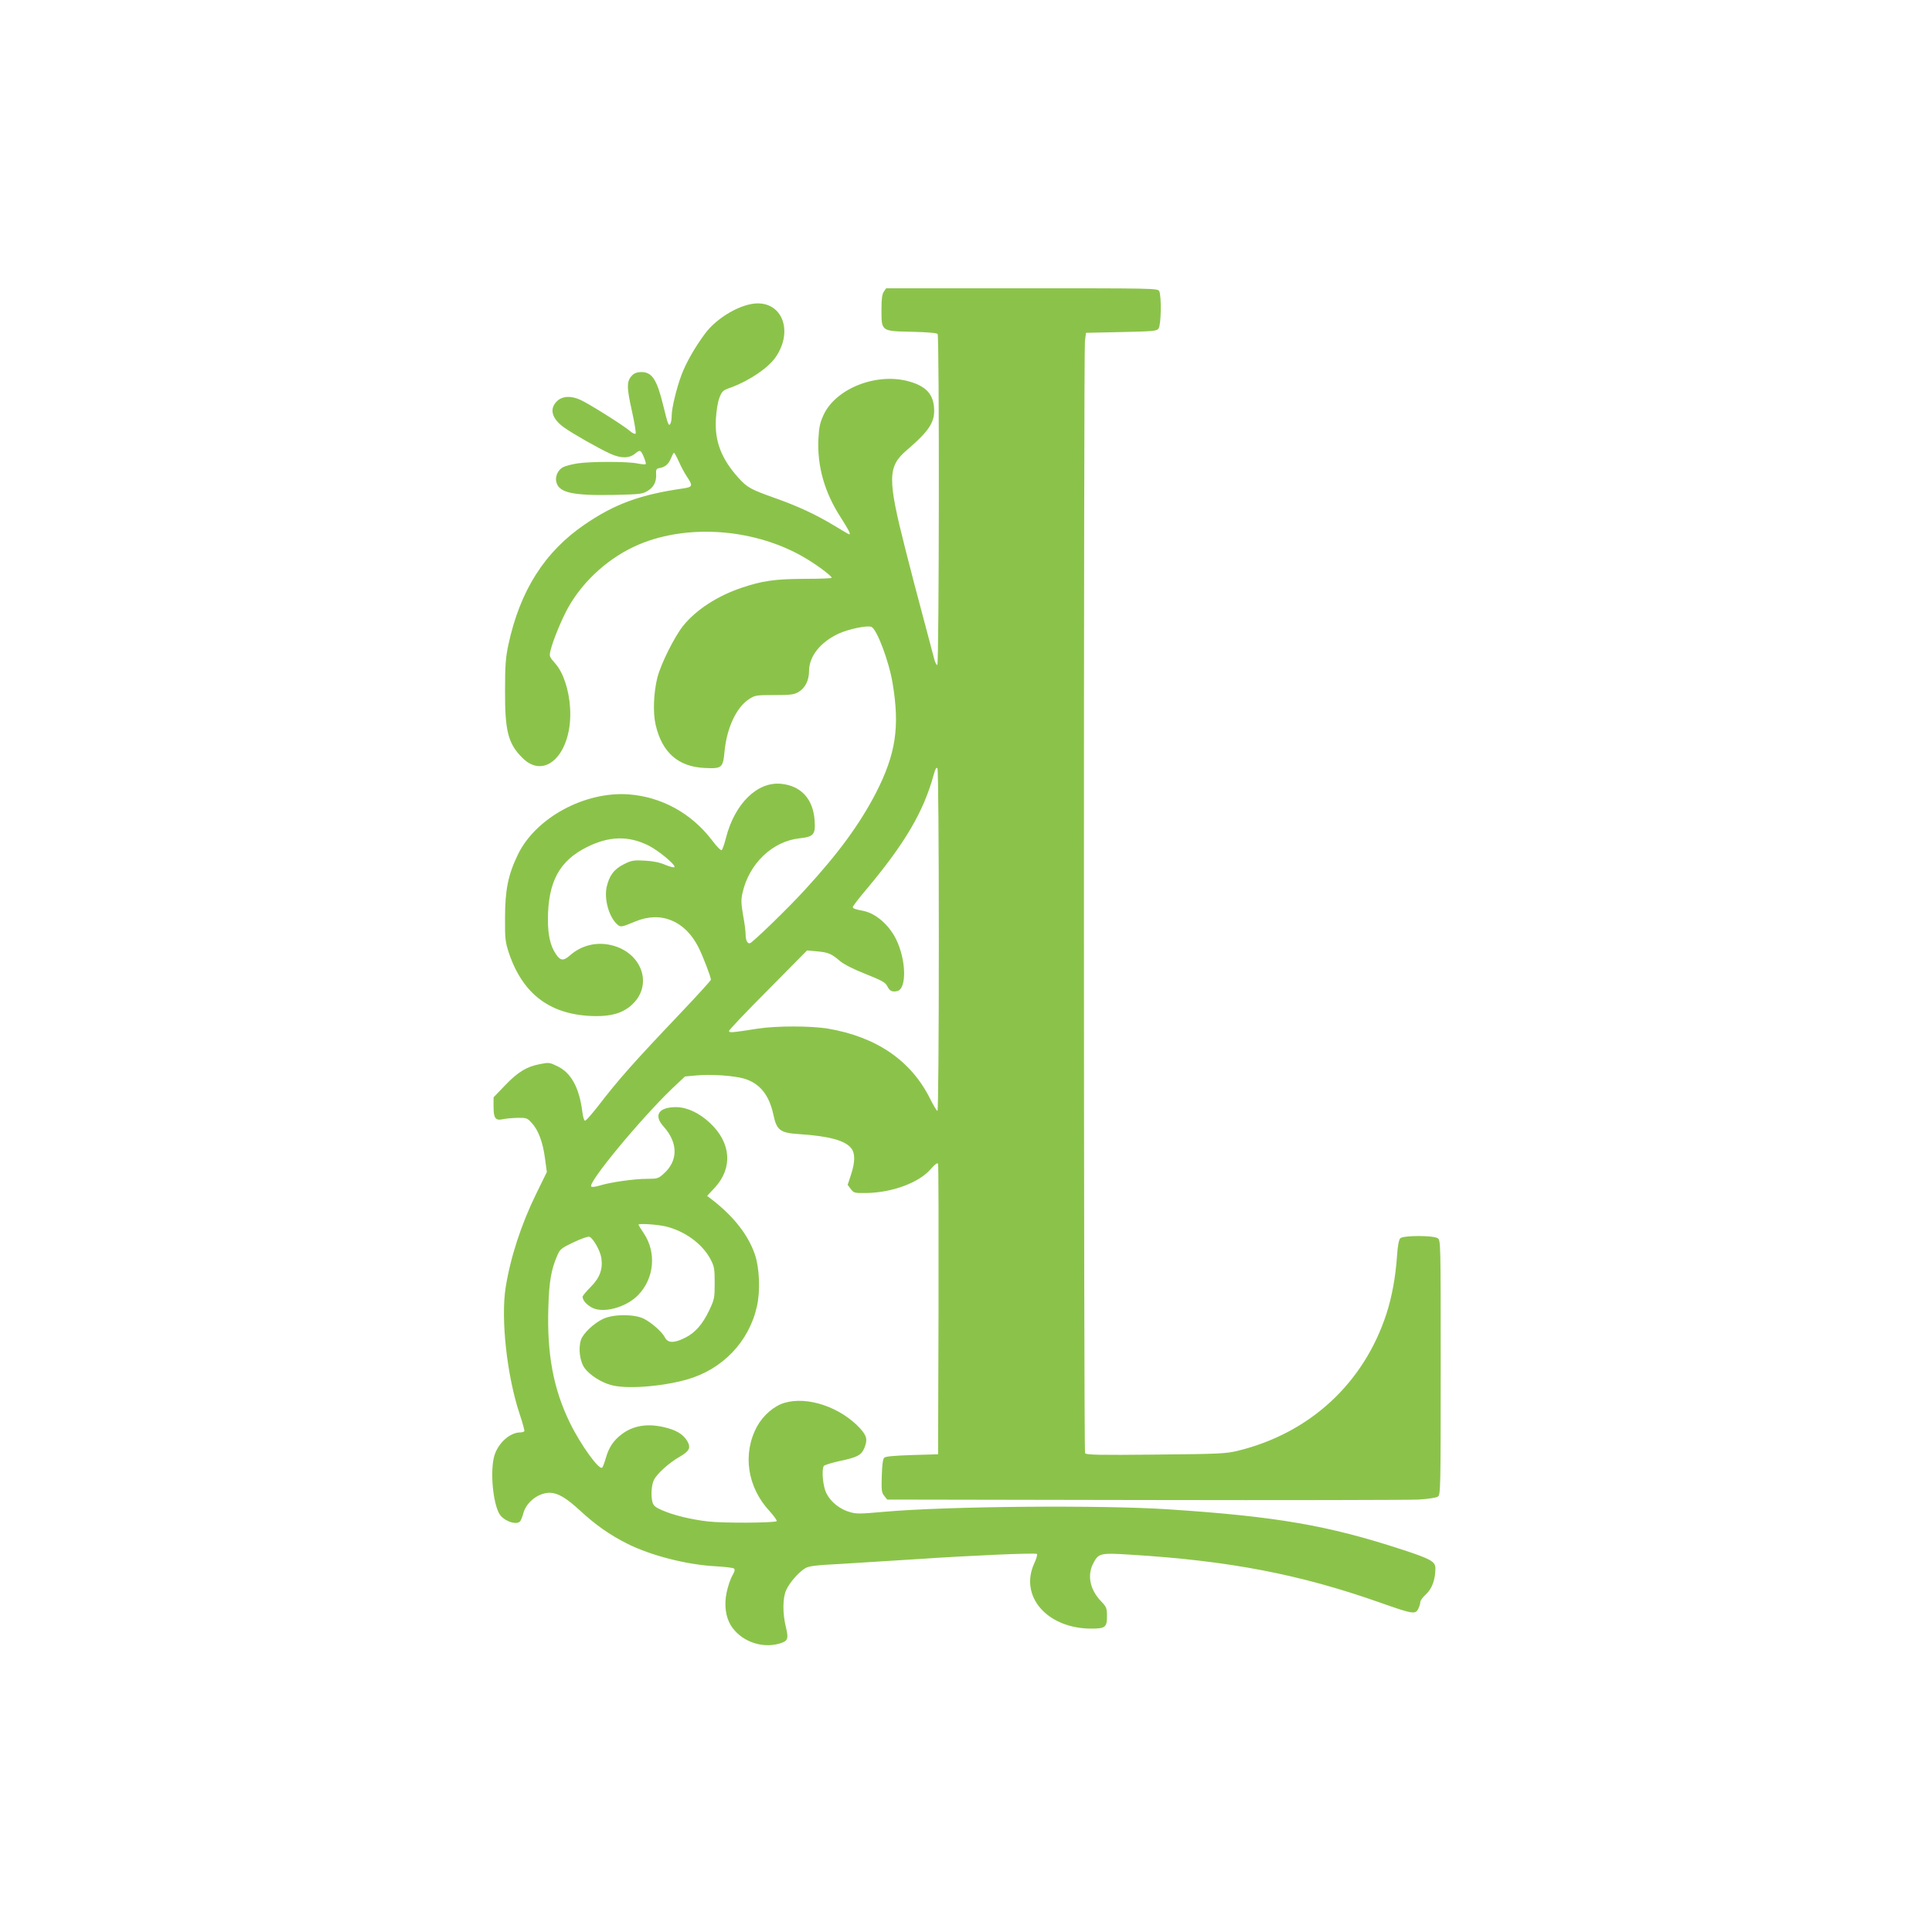 <?xml version="1.0" standalone="no"?>
<!DOCTYPE svg PUBLIC "-//W3C//DTD SVG 20010904//EN"
 "http://www.w3.org/TR/2001/REC-SVG-20010904/DTD/svg10.dtd">
<svg version="1.0" xmlns="http://www.w3.org/2000/svg"
 width="1280pt" height="1280pt" viewBox="0 0 1280 1280"
 preserveAspectRatio="xMidYMid meet">
<g transform="translate(0,1280) scale(0.1,-0.1)"
fill="#8bc34a" stroke="none">
<path d="M5856 10868 c-12 -17 -16 -48 -16 -119 0 -145 -3 -143 202 -147 109
-3 165 -8 170 -15 12 -18 10 -2185 -2 -2192 -5 -3 -14 14 -20 37 -6 24 -38
144 -71 268 -34 124 -87 329 -119 455 -121 475 -120 553 7 662 156 134 192
192 180 295 -10 85 -62 134 -172 163 -215 56 -482 -52 -560 -227 -23 -50 -29
-81 -33 -158 -8 -180 41 -353 148 -518 54 -85 68 -112 56 -112 -3 0 -47 26
-98 57 -120 73 -243 130 -393 183 -163 58 -185 70 -245 137 -111 124 -156 241
-147 387 3 53 12 111 23 140 18 46 23 50 80 70 117 43 245 129 293 200 114
165 50 356 -119 356 -107 0 -268 -92 -348 -199 -69 -93 -127 -195 -157 -275
-33 -89 -65 -220 -65 -271 0 -22 -4 -46 -9 -53 -11 -18 -16 -4 -47 122 -42
172 -74 221 -145 221 -26 0 -46 -7 -60 -21 -38 -38 -38 -78 -3 -234 18 -80 29
-149 25 -153 -5 -5 -24 5 -42 21 -41 35 -268 178 -324 203 -63 29 -121 25
-156 -10 -51 -51 -33 -115 48 -173 54 -39 222 -135 304 -173 71 -33 128 -33
167 0 23 19 32 22 39 12 15 -18 36 -77 31 -82 -3 -3 -29 -1 -58 5 -67 13 -304
13 -393 0 -38 -6 -81 -17 -96 -25 -34 -17 -55 -62 -45 -99 17 -70 107 -90 379
-85 177 4 193 6 226 27 41 25 59 61 56 112 -2 27 2 35 18 38 40 6 64 26 79 63
9 22 18 39 21 39 4 0 18 -26 32 -57 14 -32 38 -77 54 -101 40 -59 38 -68 -18
-77 -289 -41 -459 -103 -658 -239 -266 -181 -430 -439 -507 -798 -18 -86 -22
-136 -22 -303 -1 -268 20 -352 115 -446 153 -154 334 35 316 330 -7 120 -45
235 -98 295 -41 47 -41 47 -30 93 17 66 74 204 116 279 102 181 276 336 471
418 334 139 779 101 1104 -94 83 -50 170 -116 170 -128 0 -4 -82 -7 -182 -7
-195 -1 -278 -13 -417 -60 -159 -54 -299 -145 -384 -250 -58 -72 -149 -254
-172 -345 -25 -102 -30 -233 -11 -313 43 -184 150 -277 325 -285 116 -5 121
-1 132 117 16 151 78 284 160 338 41 27 48 28 168 28 109 0 131 3 161 20 44
26 70 77 70 138 0 98 74 192 196 249 65 30 188 56 217 45 36 -14 117 -228 141
-375 48 -289 21 -467 -110 -724 -106 -205 -249 -402 -472 -644 -116 -127 -342
-345 -363 -353 -17 -5 -29 19 -29 58 0 19 -7 77 -17 128 -13 77 -14 102 -4
146 43 195 198 343 378 363 94 10 107 25 100 119 -10 142 -90 229 -222 242
-157 16 -307 -131 -365 -357 -10 -40 -23 -77 -28 -82 -5 -5 -33 22 -67 68
-136 177 -333 285 -550 301 -291 21 -616 -155 -734 -399 -64 -132 -85 -234
-85 -418 -1 -143 2 -161 26 -235 94 -277 280 -413 572 -417 108 -1 180 20 239
72 148 131 72 352 -137 399 -97 22 -195 -3 -269 -68 -44 -39 -64 -37 -94 8
-37 54 -53 126 -53 230 1 249 76 389 261 480 145 72 272 75 404 10 67 -33 185
-131 173 -144 -4 -4 -31 3 -60 15 -36 16 -80 25 -135 28 -75 4 -88 2 -138 -23
-66 -32 -99 -76 -116 -153 -17 -80 16 -198 70 -246 22 -20 27 -20 120 19 170
71 330 5 419 -172 29 -58 82 -195 82 -214 0 -5 -91 -105 -202 -222 -312 -328
-411 -440 -547 -617 -41 -52 -78 -95 -85 -95 -6 0 -14 26 -18 60 -20 158 -74
257 -163 300 -53 26 -58 27 -118 15 -89 -17 -147 -53 -232 -142 l-75 -78 0
-64 c0 -75 13 -92 62 -81 18 4 61 8 96 9 61 1 65 -1 96 -35 43 -47 73 -127 87
-236 l12 -88 -71 -145 c-99 -202 -170 -420 -202 -620 -33 -210 9 -589 94 -842
19 -56 32 -106 30 -110 -3 -4 -15 -8 -27 -8 -75 -1 -157 -81 -176 -171 -25
-116 1 -332 47 -382 38 -42 109 -61 129 -35 5 7 15 32 21 55 21 73 100 133
174 133 54 -1 109 -33 202 -119 102 -94 197 -161 311 -218 157 -79 395 -140
587 -150 58 -3 112 -10 119 -14 10 -6 8 -17 -9 -48 -13 -22 -30 -73 -38 -112
-17 -81 -7 -159 27 -216 64 -104 200 -156 320 -123 59 17 65 30 46 109 -23 93
-22 195 2 247 23 50 81 116 124 143 27 16 67 21 242 30 116 7 338 21 495 31
351 24 787 43 799 35 6 -3 -2 -31 -17 -63 -100 -219 87 -432 379 -432 93 0
104 10 103 87 0 47 -4 57 -36 91 -74 75 -96 169 -58 248 37 74 45 77 248 64
656 -40 1125 -130 1659 -319 216 -76 232 -79 251 -36 7 14 12 33 12 42 0 9 17
32 39 52 39 36 61 98 61 171 0 44 -32 62 -222 124 -493 161 -833 219 -1543
266 -450 30 -1470 21 -1887 -16 -168 -15 -185 -15 -234 0 -75 24 -140 84 -159
149 -16 54 -20 134 -7 155 5 6 53 21 108 33 114 24 140 38 160 84 23 56 18 81
-28 132 -130 140 -347 214 -500 169 -69 -20 -142 -83 -182 -156 -98 -180 -66
-402 83 -562 29 -32 50 -62 47 -66 -13 -12 -356 -14 -456 -2 -113 13 -231 42
-305 75 -42 18 -56 30 -62 52 -12 43 -7 117 10 149 21 42 102 114 169 152 66
38 77 60 51 105 -28 46 -74 74 -160 93 -108 24 -201 8 -275 -49 -55 -42 -84
-87 -104 -156 -9 -31 -20 -60 -24 -64 -19 -21 -143 150 -215 298 -109 224
-152 455 -142 765 5 169 19 250 58 339 19 45 26 51 110 91 49 23 96 40 104 36
25 -9 72 -93 79 -140 11 -74 -10 -132 -71 -193 -29 -29 -53 -58 -53 -64 0 -22
21 -48 56 -69 72 -45 230 -5 312 80 107 110 123 283 36 411 -19 28 -34 53 -34
55 0 10 121 2 179 -11 129 -31 245 -116 299 -219 24 -46 27 -62 27 -156 0
-100 -2 -108 -36 -181 -45 -94 -94 -150 -162 -183 -70 -35 -112 -35 -131 2
-19 37 -84 95 -138 124 -61 32 -201 33 -270 1 -62 -28 -134 -96 -149 -140 -19
-58 -7 -145 25 -188 35 -46 105 -91 170 -110 99 -30 334 -13 506 35 237 67
413 251 465 486 23 102 17 253 -14 344 -44 127 -137 247 -276 356 l-40 31 53
57 c118 130 105 295 -33 425 -71 67 -152 105 -225 106 -116 0 -151 -53 -85
-127 99 -109 99 -230 0 -316 -33 -30 -41 -32 -108 -32 -83 0 -240 -22 -312
-44 -27 -9 -53 -12 -58 -7 -24 24 324 445 535 648 l86 81 76 7 c94 9 243 -1
312 -20 106 -30 170 -108 198 -241 22 -103 45 -120 173 -128 196 -13 303 -42
343 -94 26 -33 26 -90 -2 -175 l-22 -67 21 -28 c20 -26 24 -27 105 -26 169 3
345 68 422 156 32 36 47 47 51 37 3 -8 4 -444 3 -969 l-3 -955 -172 -5 c-122
-4 -176 -9 -185 -18 -9 -9 -14 -50 -16 -120 -3 -96 -1 -111 16 -132 l20 -25
1704 -3 c936 -2 1753 0 1815 3 67 4 119 12 130 20 17 13 18 54 18 855 0 822 0
842 -19 856 -28 20 -229 20 -249 0 -9 -10 -17 -49 -21 -113 -10 -144 -34 -275
-71 -389 -151 -461 -509 -790 -985 -906 -78 -19 -122 -21 -544 -25 -373 -4
-460 -2 -467 9 -10 15 -10 7286 -1 7368 l7 55 233 5 c217 5 235 6 248 24 17
24 20 216 4 247 -10 19 -31 19 -910 19 l-899 0 -15 -22z m364 -4300 c0 -657
-4 -1128 -9 -1128 -5 0 -27 37 -50 83 -126 251 -354 407 -675 462 -114 19
-343 19 -466 0 -173 -27 -190 -29 -190 -15 0 6 116 129 259 272 l258 261 67
-6 c74 -7 94 -15 151 -64 24 -21 91 -55 170 -86 108 -43 132 -57 143 -80 16
-33 33 -41 67 -33 64 16 59 210 -10 347 -48 94 -134 168 -215 184 -56 11 -70
16 -70 26 0 5 41 59 92 119 254 303 377 513 443 754 12 43 19 56 26 45 5 -8 9
-487 9 -1141z"/>
</g>
</svg>
